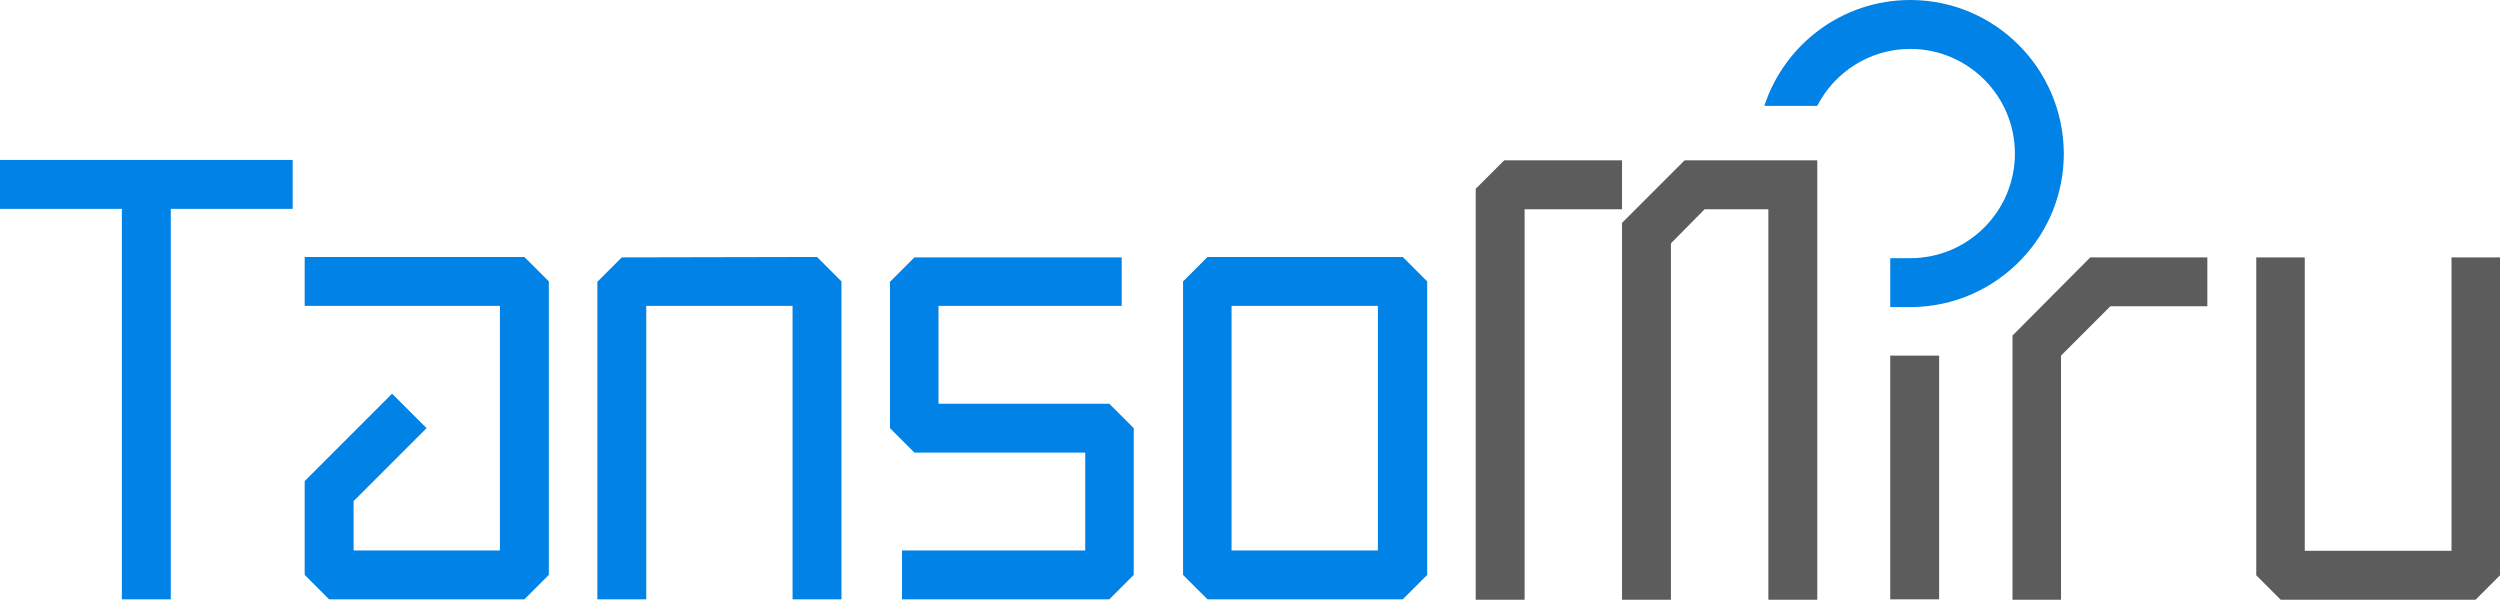 <?xml version="1.0" encoding="utf-8"?>
<!-- Generator: Adobe Illustrator 22.0.1, SVG Export Plug-In . SVG Version: 6.00 Build 0)  -->
<svg version="1.1" id="レイヤー_1" xmlns="http://www.w3.org/2000/svg" xmlns:xlink="http://www.w3.org/1999/xlink" x="0px"
	 y="0px" viewBox="0 0 623.6 149.6" style="enable-background:new 0 0 623.6 149.6;" xml:space="preserve">
<style type="text/css">
	.st0{fill:#5C5C5C;}
	.st1{fill:#0082E6;}
</style>
<title>e-reverse.com</title>
<g>
	<g>
		<polygon class="st0" points="502,149.6 514.1,149.6 514.1,88.7 526.4,76.4 550.6,76.4 550.6,64.2 521.4,64.2 502,83.7 		"/>
	</g>
	<rect x="471.5" y="88.7" class="st0" width="12.2" height="60.8"/>
	<path class="st1" d="M476.5,0c-17,0-31.4,11.1-36.4,26.4h13.2c4.3-8.4,13.1-14.2,23.2-14.2c14.4,0,26.1,11.7,26.1,26.1
		s-11.7,26.1-26.1,26.1h-5v12.2h5c11,0,21-4.7,28-12.2c6.4-6.8,10.3-16,10.3-26.1C514.7,17.1,497.6,0,476.5,0z"/>
	<polygon class="st0" points="375.2,40 368.1,47.1 368.1,47.2 368.1,149.6 380.3,149.6 380.3,52.2 380.3,52.2 380.3,52.2 
		404.6,52.2 404.6,40 	"/>
	<polygon class="st0" points="404.6,149.6 416.8,149.6 416.8,60.7 425.2,52.2 441.1,52.2 441.1,149.6 453.3,149.6 453.3,40 
		420.2,40 404.6,55.6 	"/>
	<g>
		<polygon class="st0" points="617.5,149.6 623.6,143.5 623.6,64.2 611.5,64.2 611.5,137.4 574.9,137.4 574.9,64.2 562.8,64.2 
			562.8,143.5 568.9,149.6 		"/>
	</g>
	<path class="st1" d="M73,52.1H42.6v97.4H30.4V52.1H0V39.9h73V52.1z M155.1,64.2l-6.1,6.1v79.2h12.2V76.3h36.5v73.2h12.2V70.2
		l-6.1-6.1L155.1,64.2L155.1,64.2z M295.1,70.2l6.1-6.1h48.7l6.1,6.1v73.2l-6.1,6.1h-48.7l-6.1-6.1V70.2z M307.2,137.3h36.5v-61
		h-36.5V137.3z M130.8,149.5l6.1-6.1V70.2l-6.1-6.1H76v12.2h48.7v61H88.2V125l18.2-18.2l-8.6-8.6L76,120v23.4l6.1,6.1H130.8z
		 M222,106.8l6.1,6.1h42.6v24.4H225v12.2h51.7l0.8-0.8l5.3-5.3v-36.6l-6.1-6.1h-42.6V76.3h45.7V64.2h-51.7l-6.1,6.1L222,106.8
		L222,106.8z"/>
</g>
</svg>

